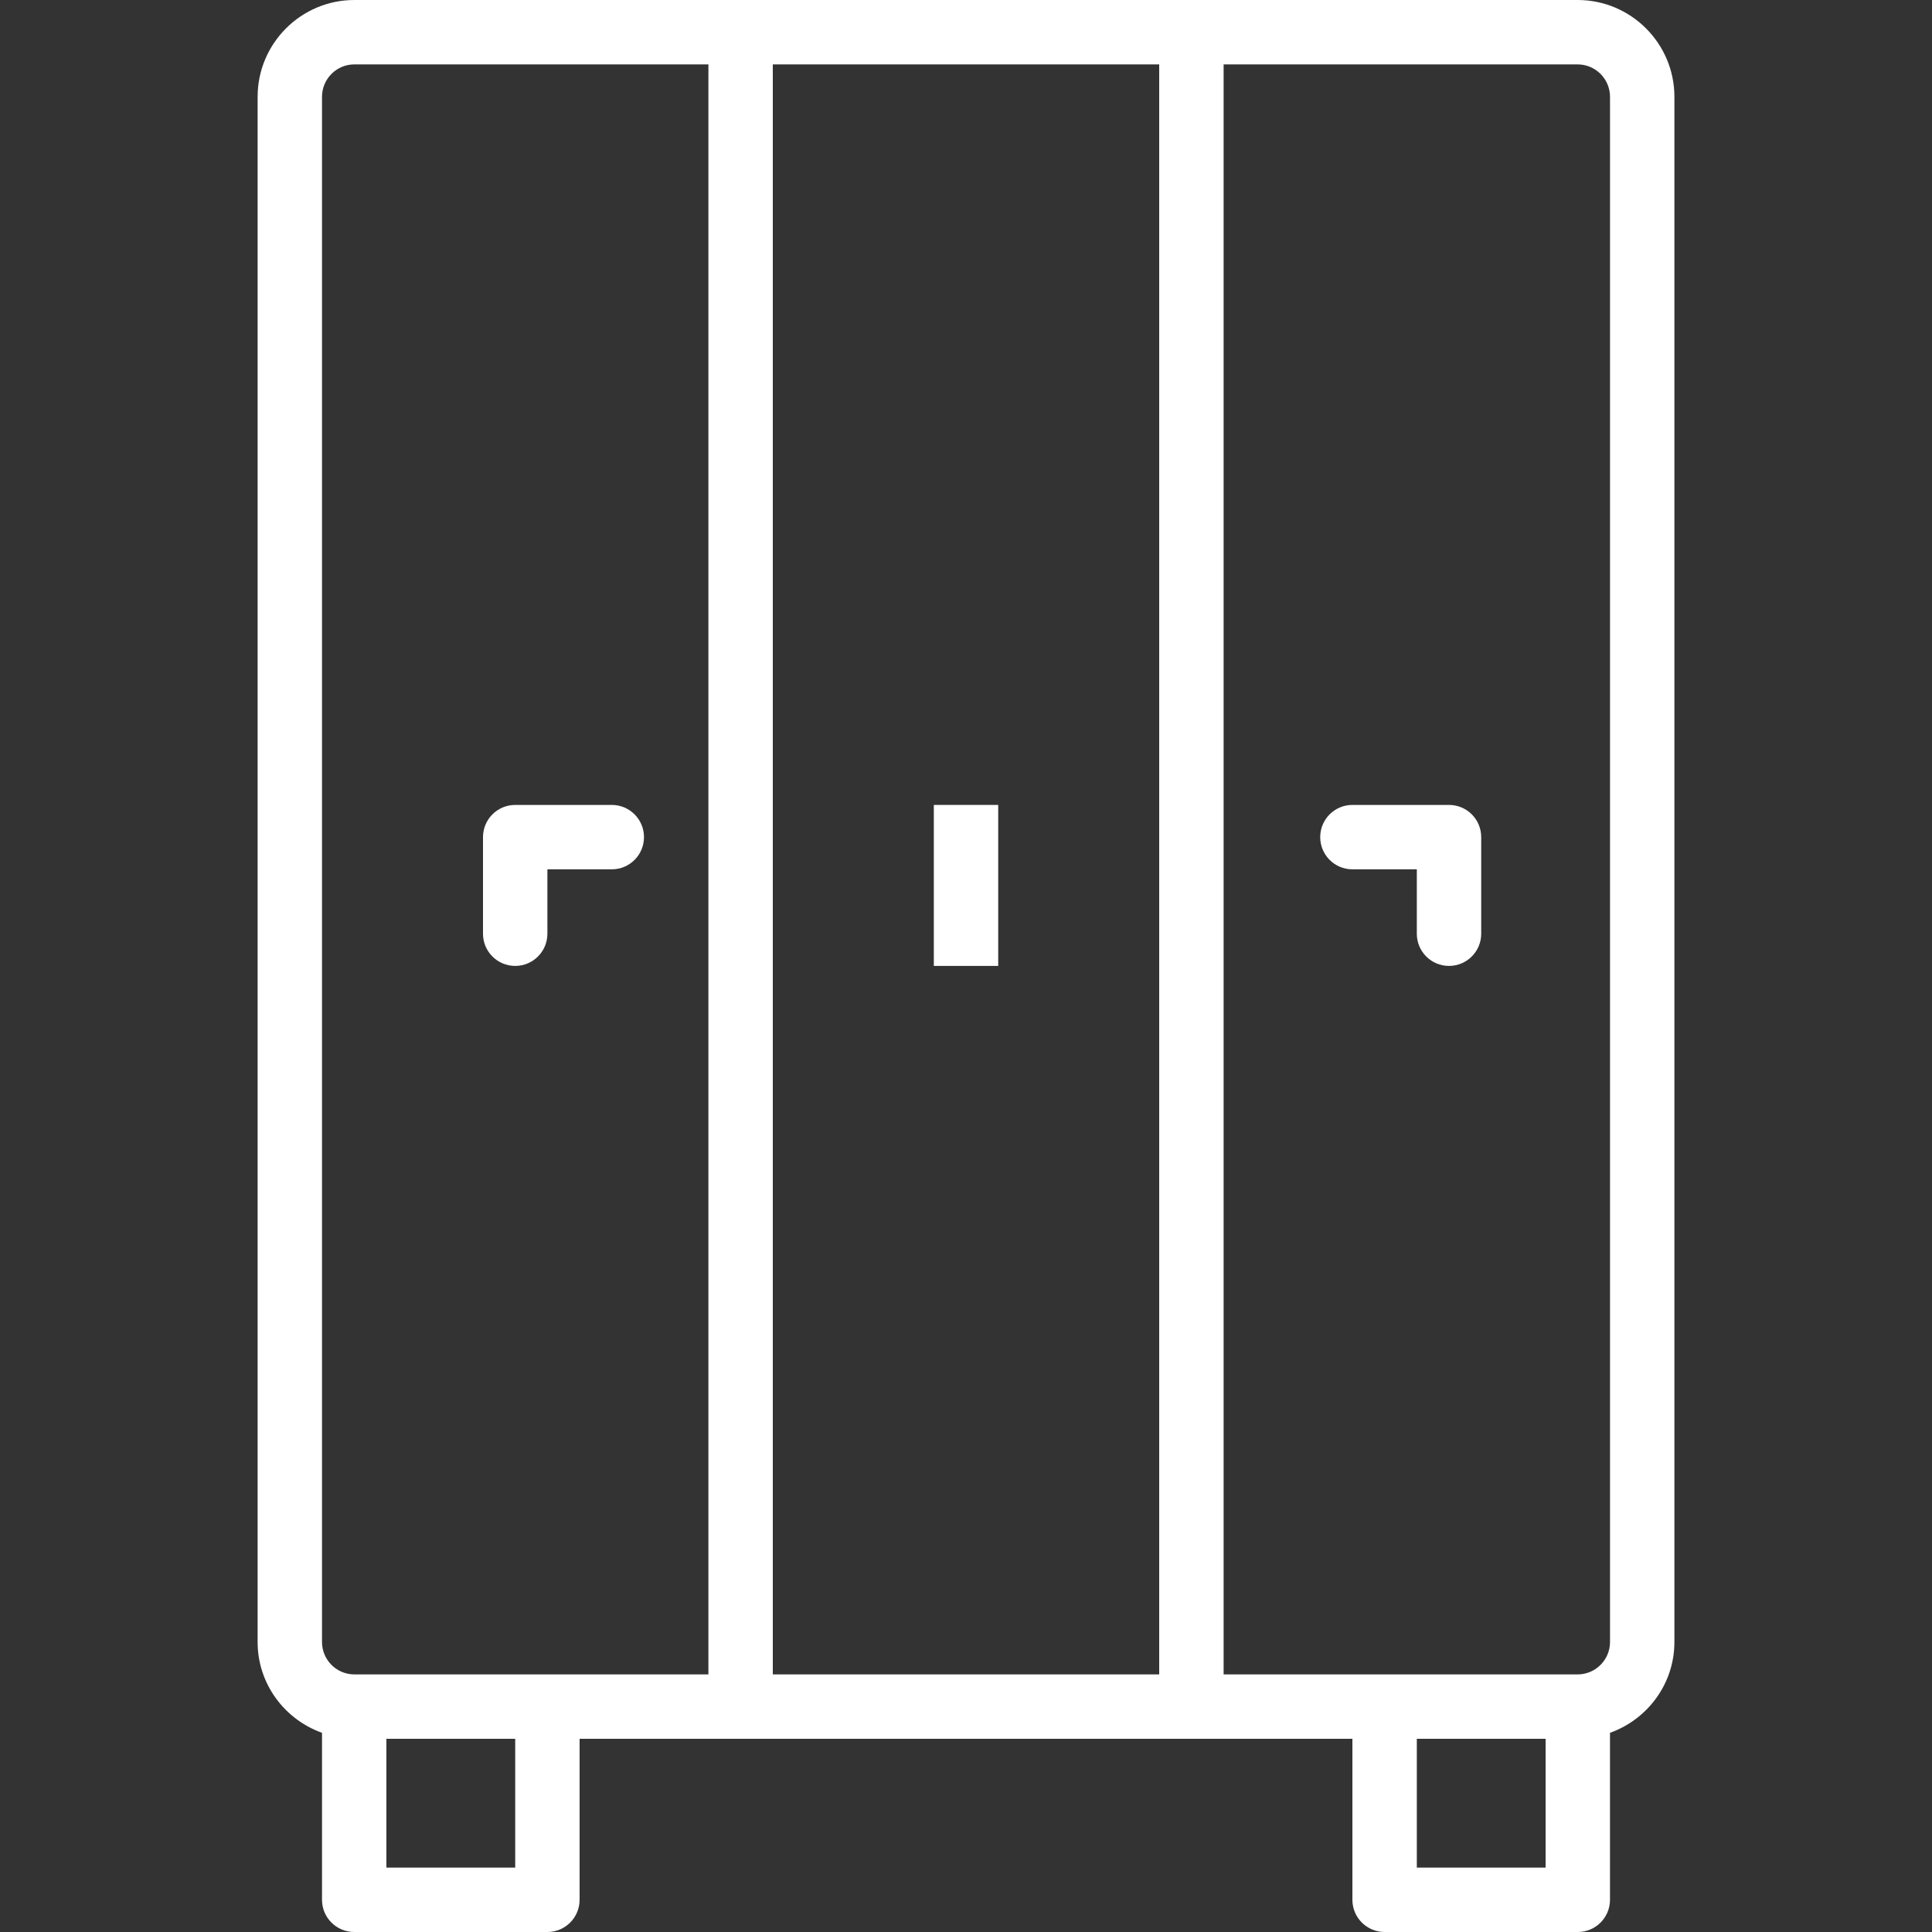 <svg width="70" height="70" viewBox="0 0 70 70" fill="none" xmlns="http://www.w3.org/2000/svg">
<rect x="0" y="0" width="70" height="70" fill="#333333" stroke="none"/>
<path d="M57.16 0H43.167H26.834H12.84C10.907 0 9.334 1.573 9.334 3.508V59.492C9.334 61.013 10.312 62.298 11.667 62.783V68.833C11.667 69.478 12.189 70 12.834 70H19.834C20.478 70 21 69.478 21 68.833V63H26.834H43.167H49V68.833C49 69.478 49.523 70 50.167 70H57.167C57.811 70 58.333 69.478 58.333 68.833V62.783C59.689 62.298 60.667 61.013 60.667 59.492V3.508C60.667 1.573 59.093 0 57.16 0ZM18.667 67.667H14V63H18.667V67.667ZM25.667 60.667H19.833H12.84C12.193 60.667 11.667 60.14 11.667 59.492V3.508C11.667 2.86 12.193 2.333 12.84 2.333H25.667V60.667ZM42 60.667H28V2.333H42V60.667ZM56 67.667H51.334V63H56V67.667ZM58.334 59.492C58.334 60.14 57.807 60.667 57.16 60.667H50.167H44.334V2.333H57.16C57.807 2.333 58.334 2.86 58.334 3.508V59.492Z" fill="white"/>
<path d="M36.167 29.164H33.834V34.997H36.167V29.164Z" fill="white"/>
<path d="M22.167 29.164H18.667C18.022 29.164 17.5 29.686 17.5 30.331V33.831C17.5 34.476 18.022 34.997 18.667 34.997C19.311 34.997 19.833 34.475 19.833 33.831V31.497H22.167C22.811 31.497 23.333 30.976 23.333 30.331C23.333 29.686 22.811 29.164 22.167 29.164Z" fill="white"/>
<path d="M52.5 29.164H49C48.356 29.164 47.834 29.686 47.834 30.331C47.834 30.976 48.356 31.497 49 31.497H51.334V33.831C51.334 34.476 51.856 34.997 52.5 34.997C53.144 34.997 53.667 34.475 53.667 33.831V30.331C53.667 29.686 53.145 29.164 52.5 29.164Z" fill="white"/>
</svg>
